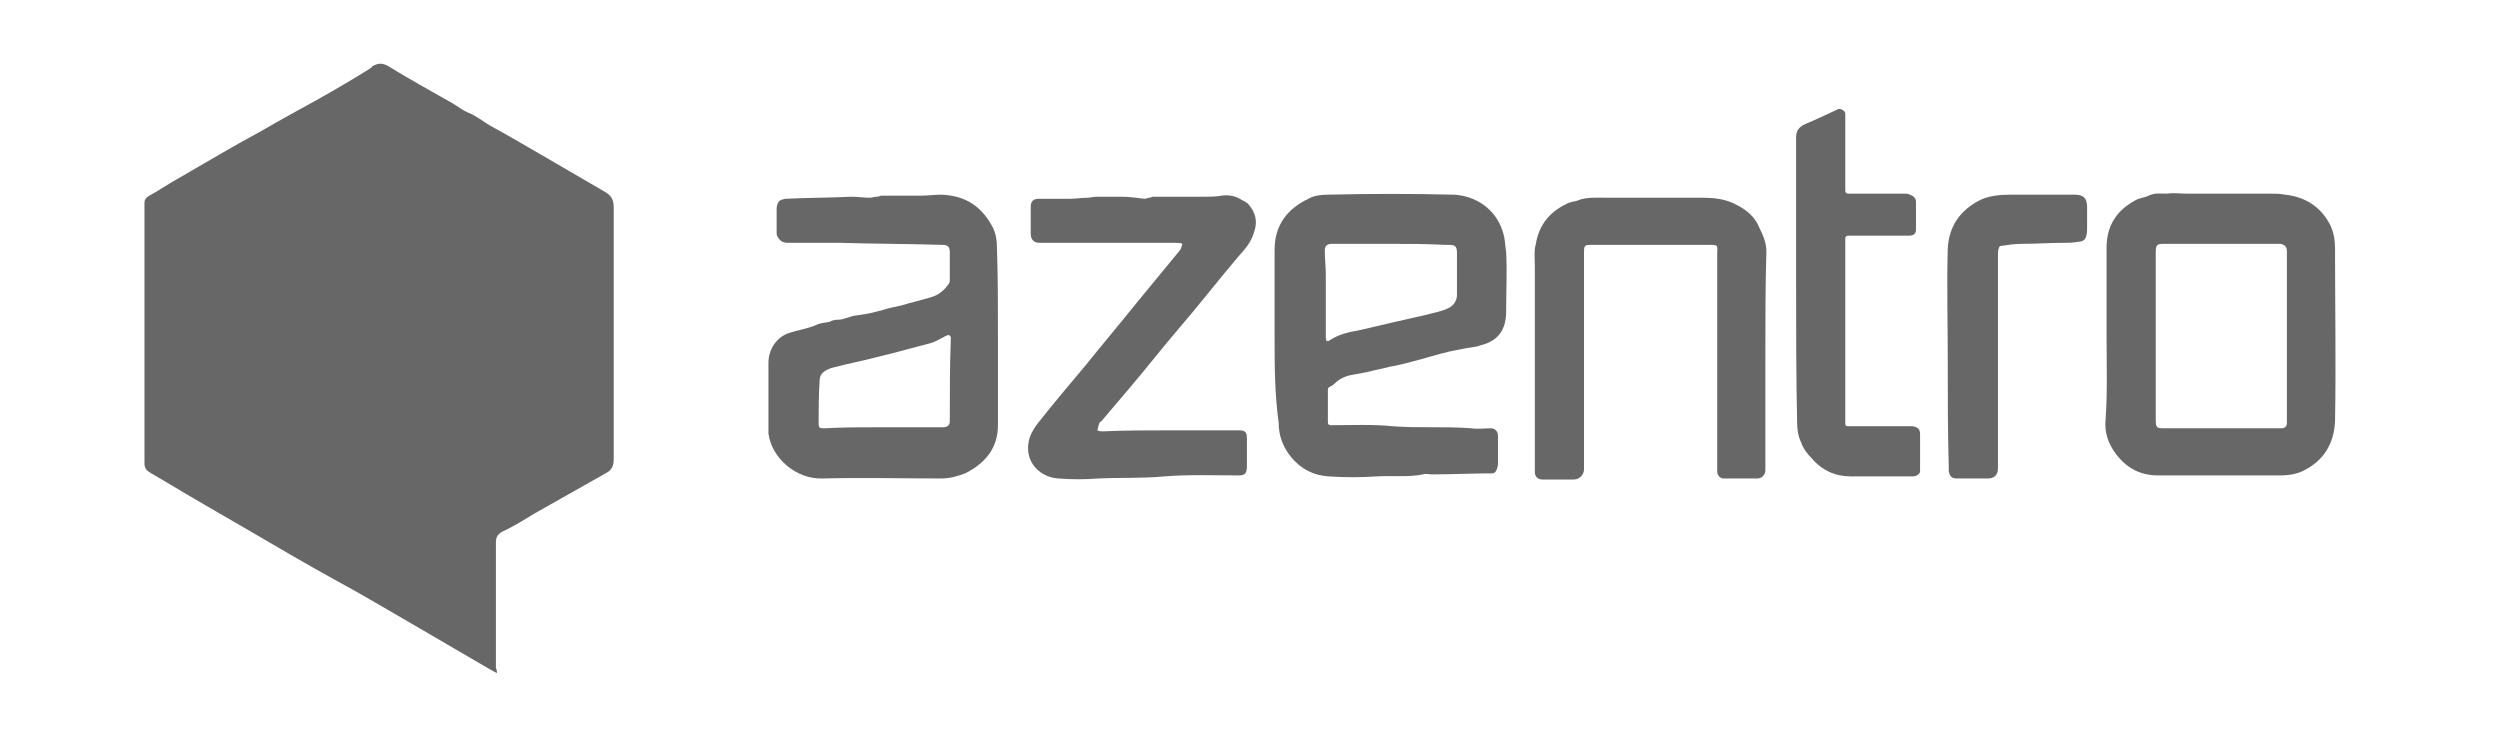 <?xml version="1.0" encoding="utf-8"?>
<!-- Generator: Adobe Illustrator 25.4.0, SVG Export Plug-In . SVG Version: 6.00 Build 0)  -->
<svg version="1.1" id="Layer_1" xmlns="http://www.w3.org/2000/svg" xmlns:xlink="http://www.w3.org/1999/xlink" x="0px" y="0px"
	 viewBox="0 0 244 72.4" style="enable-background:new 0 0 244 72.4;" xml:space="preserve">
<style type="text/css">
	.st0{fill:#676767;}
</style>
<g>
	<path class="st0" d="M48.5,65.7c-0.4-0.2-0.7-0.4-0.9-0.5c-2.4-1.4-4.8-2.8-7.2-4.2c-2.6-1.5-5.1-3-7.7-4.4c-2.9-1.6-5.8-3.3-8.7-5
		c-2.6-1.5-5.2-3-7.7-4.5c-0.5-0.3-1.2-0.7-1.7-1c-0.3-0.2-0.5-0.4-0.5-0.9c0-8.5,0-16.9,0-25.4c0-0.3,0.1-0.4,0.3-0.6
		c1.1-0.6,2.1-1.3,3.2-1.9c2.6-1.5,5.1-3,7.7-4.4c1.9-1.1,3.9-2.2,5.9-3.3c1.6-0.9,3.3-1.9,4.9-2.9c0.1-0.1,0.2-0.1,0.2-0.2
		c0.5-0.3,0.9-0.4,1.5-0.1c2.1,1.3,4.3,2.5,6.4,3.7c0.5,0.3,1,0.7,1.5,0.9c0.8,0.3,1.5,0.9,2.2,1.3c1.5,0.8,3,1.7,4.4,2.5
		c2.2,1.3,4.5,2.6,6.7,3.9c0.7,0.4,0.9,0.8,0.9,1.6c0,8.2,0,16.3,0,24.5c0,0.7-0.2,1.1-0.8,1.4c-2.3,1.3-4.6,2.6-6.9,3.9
		c-1,0.6-2.1,1.3-3.2,1.8c-0.5,0.3-0.6,0.6-0.6,1.1c0,3.5,0,6.9,0,10.4c0,0.6,0,1.2,0,1.8C48.5,65.4,48.5,65.5,48.5,65.7z"/>
	<path class="st0" d="M124.4,32.7c0-2.7,0-5.5,0-8.3c0-2.4,1.2-4,3.3-5c0.5-0.3,1.2-0.4,1.9-0.4c4.1-0.1,8.2-0.1,12.3,0
		c2,0.1,4.1,1.3,4.8,3.7c0.2,0.6,0.2,1.3,0.3,1.9c0.1,1.9,0,3.8,0,5.8c0,1.8-0.8,2.9-2.5,3.3c-0.5,0.2-1,0.2-1.5,0.3
		c-0.5,0.1-1,0.2-1.5,0.3c-1.3,0.3-2.5,0.7-3.7,1c-0.8,0.2-1.5,0.4-2.2,0.5c-0.7,0.2-1.4,0.3-2.1,0.5c-0.5,0.1-1.1,0.2-1.6,0.3
		c-0.6,0.1-1.2,0.4-1.6,0.8c-0.2,0.2-0.4,0.3-0.6,0.4c-0.1,0.1-0.1,0.2-0.1,0.3c0,1,0,2.1,0,3.1c0,0.3,0.2,0.3,0.3,0.3
		c2,0,4.1-0.1,6,0.1c2.6,0.2,5.1,0,7.7,0.2c0.6,0.1,1.3,0,1.9,0c0.4,0,0.7,0.3,0.7,0.7c0,0.9,0,1.9,0,2.8c0,0.2-0.1,0.5-0.2,0.7
		c-0.1,0.1-0.2,0.2-0.3,0.2c-2,0-3.9,0.1-5.9,0.1c-0.3,0-0.7-0.1-0.9,0c-1.5,0.3-3,0.1-4.6,0.2c-1.5,0.1-3,0.1-4.6,0
		c-1.5-0.1-2.7-0.7-3.7-1.9c-0.8-1-1.2-2.1-1.2-3.3C124.4,38.4,124.4,35.6,124.4,32.7L124.4,32.7z M135.6,23.8L135.6,23.8
		c-1.9,0-3.7,0-5.6,0c-0.5,0-0.7,0.2-0.7,0.7c0,0.8,0.1,1.5,0.1,2.3c0,2,0,4.1,0,6.1c0,0.4,0.1,0.5,0.4,0.3c0.9-0.6,1.9-0.8,3-1
		c2.1-0.5,4.3-1,6.5-1.5c0.7-0.2,1.4-0.3,2-0.6c0.5-0.2,0.9-0.7,0.9-1.3c0-1.4,0-2.7,0-4.1c0-0.7-0.2-0.8-0.8-0.8
		c-0.1,0-0.2,0-0.3,0C139.1,23.8,137.4,23.8,135.6,23.8z"/>
	<path class="st0" d="M97.4,32.9c0,2.9,0,5.8,0,8.6c0,2.2-1.2,3.7-3.2,4.7c-0.8,0.3-1.5,0.5-2.4,0.5c-3.8,0-7.7-0.1-11.5,0
		c-2.6,0.1-5-2-5.3-4.4C75,41.5,75,40.7,75,39.9c0-1.5,0-3,0-4.5c0-1.3,0.8-2.5,2-2.9c0.9-0.3,1.8-0.4,2.7-0.8
		c0.4-0.2,0.9-0.2,1.3-0.3c0.3-0.2,0.7-0.2,1-0.2c0.5-0.1,1-0.3,1.4-0.4h0.1c0.7-0.1,1.4-0.2,2.1-0.4c0.5-0.1,1-0.3,1.5-0.4
		c0.5-0.1,1-0.2,1.6-0.4c0.8-0.2,1.5-0.4,2.2-0.6c0.7-0.2,1.3-0.7,1.7-1.3c0.1-0.1,0.1-0.3,0.1-0.4c0-0.9,0-1.8,0-2.7
		c0-0.5-0.2-0.7-0.7-0.7c-3.3-0.1-6.6-0.1-10-0.2c-1.7,0-3.4,0-5.1,0c-0.5,0-0.8-0.2-1-0.6c-0.1-0.1-0.1-0.3-0.1-0.4
		c0-0.7,0-1.5,0-2.2c0-0.1,0-0.2,0-0.2c0.1-0.7,0.3-0.8,0.9-0.9c2.1-0.1,4.3-0.1,6.4-0.2c0.6,0,1.2,0.1,1.8,0.1
		c0.2,0,0.4-0.1,0.7-0.1c0.2,0,0.3-0.1,0.4-0.1c1.3,0,2.6,0,3.8,0c0.7,0,1.4-0.1,2.1-0.1c2.3,0.1,3.9,1.1,5,3.2
		c0.3,0.6,0.4,1.3,0.4,1.9C97.4,27,97.4,29.9,97.4,32.9z M86.1,41.7L86.1,41.7c2,0,3.9,0,5.9,0c0.5,0,0.7-0.2,0.7-0.6
		c0-2.7,0-5.4,0.1-8.1c0-0.2-0.1-0.3-0.3-0.3c-0.1,0.1-0.3,0.1-0.4,0.2c-0.4,0.2-0.9,0.5-1.3,0.6c-1.6,0.4-3.3,0.9-5,1.3
		c-1.5,0.4-3.1,0.7-4.6,1.1c-0.6,0.2-1.2,0.5-1.2,1.2c-0.1,1.4-0.1,2.8-0.1,4.2c0,0.5,0.1,0.5,0.6,0.5
		C82.2,41.7,84.2,41.7,86.1,41.7z"/>
	<path class="st0" d="M205.6,32.7c0-2.9,0-5.6,0-8.5c0-2.2,1-3.7,2.9-4.7c0.4-0.2,0.8-0.2,1.2-0.4c0.6-0.3,1.2-0.2,1.8-0.2
		c0.7-0.1,1.3,0,1.9,0c2.7,0,5.4,0,8.1,0c0.5,0,1,0,1.5,0.1c2,0.2,3.5,1.2,4.4,2.9c0.4,0.8,0.5,1.6,0.5,2.4c0,5.6,0.1,11.2,0,16.8
		c-0.1,2.2-1.1,3.9-3.2,4.9c-0.7,0.3-1.4,0.4-2.1,0.4c-4,0-8,0-12,0c-1.9,0-3.3-0.9-4.3-2.4c-0.6-0.9-0.9-1.9-0.8-3
		C205.7,38.3,205.6,35.5,205.6,32.7z M223.2,32.8L223.2,32.8c0-2.1,0-4.3,0-6.4c0-0.7,0-1.3,0-1.9c0-0.4-0.2-0.6-0.6-0.7
		c-0.2,0-0.3,0-0.4,0c-3.7,0-7.3,0-11,0c-0.7,0-0.8,0.1-0.8,0.9c0,0.8,0,1.6,0,2.5c0,4.6,0,9.1,0,13.7c0,0.9,0.1,0.9,0.9,0.9
		c3.3,0,6.6,0,9.9,0c0.5,0,1,0,1.5,0c0.3,0,0.5-0.2,0.5-0.5c0-0.2,0-0.3,0-0.5C223.2,38.1,223.2,35.4,223.2,32.8z"/>
	<path class="st0" d="M172.3,34.9c0,3.7,0,7.3,0,11c0,0.4-0.3,0.8-0.8,0.8c-1.1,0-2.2,0-3.3,0c-0.3,0-0.6-0.3-0.6-0.7
		c0-2.5,0-5,0-7.5c0-4.6,0-9.1,0-13.7c0-0.9,0.2-0.9-1-0.9c-3.7,0-7.4,0-11.1,0c-0.9,0-0.9,0-0.9,0.9c0,4.7,0,9.4,0,14.1
		c0,2.3,0,4.6,0,6.9c0,0.5-0.4,1-1,1c-1,0-2.1,0-3.1,0c-0.4,0-0.7-0.3-0.7-0.7c0-0.3,0-0.6,0-0.9c0-6.4,0-12.8,0-19.2
		c0-0.7-0.1-1.5,0.1-2.2c0.3-1.8,1.3-3.1,3-3.9c0.3-0.2,0.7-0.2,1-0.3c0.9-0.4,2-0.3,3-0.3c3.1,0,6.1,0,9.2,0c1.2,0,2.3,0.1,3.4,0.7
		c1,0.5,1.8,1.2,2.2,2.2c0.4,0.8,0.7,1.5,0.7,2.4C172.3,27.8,172.3,31.3,172.3,34.9L172.3,34.9z"/>
	<path class="st0" d="M114.2,42c2.2,0,4.5,0,6.7,0c0.7,0,0.8,0.2,0.8,0.9c0,0.9,0,1.7,0,2.6c0,0.7-0.2,0.9-0.8,0.9
		c-2.5,0-4.9-0.1-7.3,0.1c-2.1,0.2-4.3,0.1-6.4,0.2c-1.3,0.1-2.6,0.1-3.9,0c-1.7-0.1-3.3-1.5-2.9-3.6c0.1-0.6,0.5-1.3,0.9-1.8
		c1.5-1.9,3.1-3.8,4.7-5.7c1.6-2,3.3-4,4.9-6c1.4-1.7,2.8-3.4,4.2-5.1c0.2-0.2,0.2-0.4,0.3-0.7c-0.2-0.1-0.4-0.1-0.7-0.1
		c-0.7,0-1.4,0-2.1,0c-3.7,0-7.4,0-11.1,0c-0.6,0-0.9-0.3-0.9-0.9c0-0.9,0-1.8,0-2.6c0-0.5,0.2-0.8,0.8-0.8c1,0,2.1,0,3.1,0
		c0.5,0,1-0.1,1.6-0.1c0.3,0,0.6-0.1,0.9-0.1c0.8,0,1.5,0,2.4,0c0.8,0,1.5,0.1,2.3,0.2c0.2,0,0.3-0.1,0.5-0.1c0.1,0,0.2-0.1,0.3-0.1
		c1.7,0,3.4,0,5.1,0c0.5,0,1,0,1.6-0.1c0.6-0.1,1.3,0,1.8,0.3c0.3,0.2,0.7,0.3,0.9,0.6c0.6,0.7,0.8,1.5,0.6,2.3
		c-0.2,0.8-0.5,1.4-1,2c-1.3,1.5-2.6,3.1-3.9,4.7c-1.6,2-3.3,3.9-4.9,5.9c-1.7,2.1-3.4,4.1-5.2,6.2c-0.1,0.1-0.2,0.1-0.2,0.2
		c-0.1,0.2-0.1,0.4-0.2,0.7c0.2,0.1,0.4,0.1,0.5,0.1C109.8,42,112,42,114.2,42L114.2,42z"/>
	<path class="st0" d="M175.3,27.5c0-4.7,0-9.4,0-14.1c0-0.7,0.3-1,0.9-1.3c1-0.4,2-0.9,3.1-1.4c0.3-0.2,0.8,0.1,0.8,0.4
		c0,0.1,0,0.3,0,0.4c0,2.4,0,4.7,0,7.1c0,0.2,0.1,0.3,0.3,0.3c1.9,0,3.7,0,5.5,0c0.2,0,0.3,0,0.5,0.1c0.3,0.1,0.6,0.3,0.6,0.7
		c0,0.9,0,1.8,0,2.7c0,0.4-0.2,0.6-0.7,0.6c-0.2,0-0.4,0-0.6,0c-1.8,0-3.6,0-5.3,0c-0.2,0-0.3,0.1-0.3,0.3c0,6,0,12.1,0,18
		c0,0.3,0.1,0.3,0.4,0.3c1.8,0,3.6,0,5.3,0c0.3,0,0.6,0,0.9,0c0.5,0.1,0.7,0.3,0.7,0.8c0,1.2,0,2.4,0,3.6c0,0.2-0.3,0.5-0.7,0.5
		c-0.3,0-0.6,0-0.9,0c-1.7,0-3.4,0-5.1,0c-1.6,0-2.9-0.6-3.9-1.8c-0.4-0.4-0.8-0.9-1-1.5c-0.3-0.6-0.4-1.3-0.4-2
		C175.3,36.7,175.3,32.1,175.3,27.5L175.3,27.5z"/>
	<path class="st0" d="M190.1,34.9c0-3.5-0.1-7.1,0-10.6c0.1-2.2,1.2-3.8,3.2-4.8c0.9-0.4,1.9-0.5,2.9-0.5c2.1,0,4.2,0,6.3,0
		c0.8,0,1.2,0.3,1.2,1.2c0,0.7,0,1.3,0,2c0,0.4,0,0.8-0.2,1.1c-0.1,0.2-0.4,0.3-0.7,0.3c-0.5,0.1-0.9,0.1-1.4,0.1
		c-1.4,0-2.7,0.1-4.1,0.1c-0.7,0-1.3,0.1-2,0.2c-0.1,0-0.2,0.1-0.2,0.2c-0.1,0.2-0.1,0.4-0.1,0.6c0,7,0,14,0,20.9c0,0.7-0.4,1-1,1
		c-1,0-2,0-3,0c-0.5,0-0.7-0.2-0.8-0.7c0-0.1,0-0.2,0-0.3C190.1,42.1,190.1,38.4,190.1,34.9L190.1,34.9z"/>
</g>
</svg>
